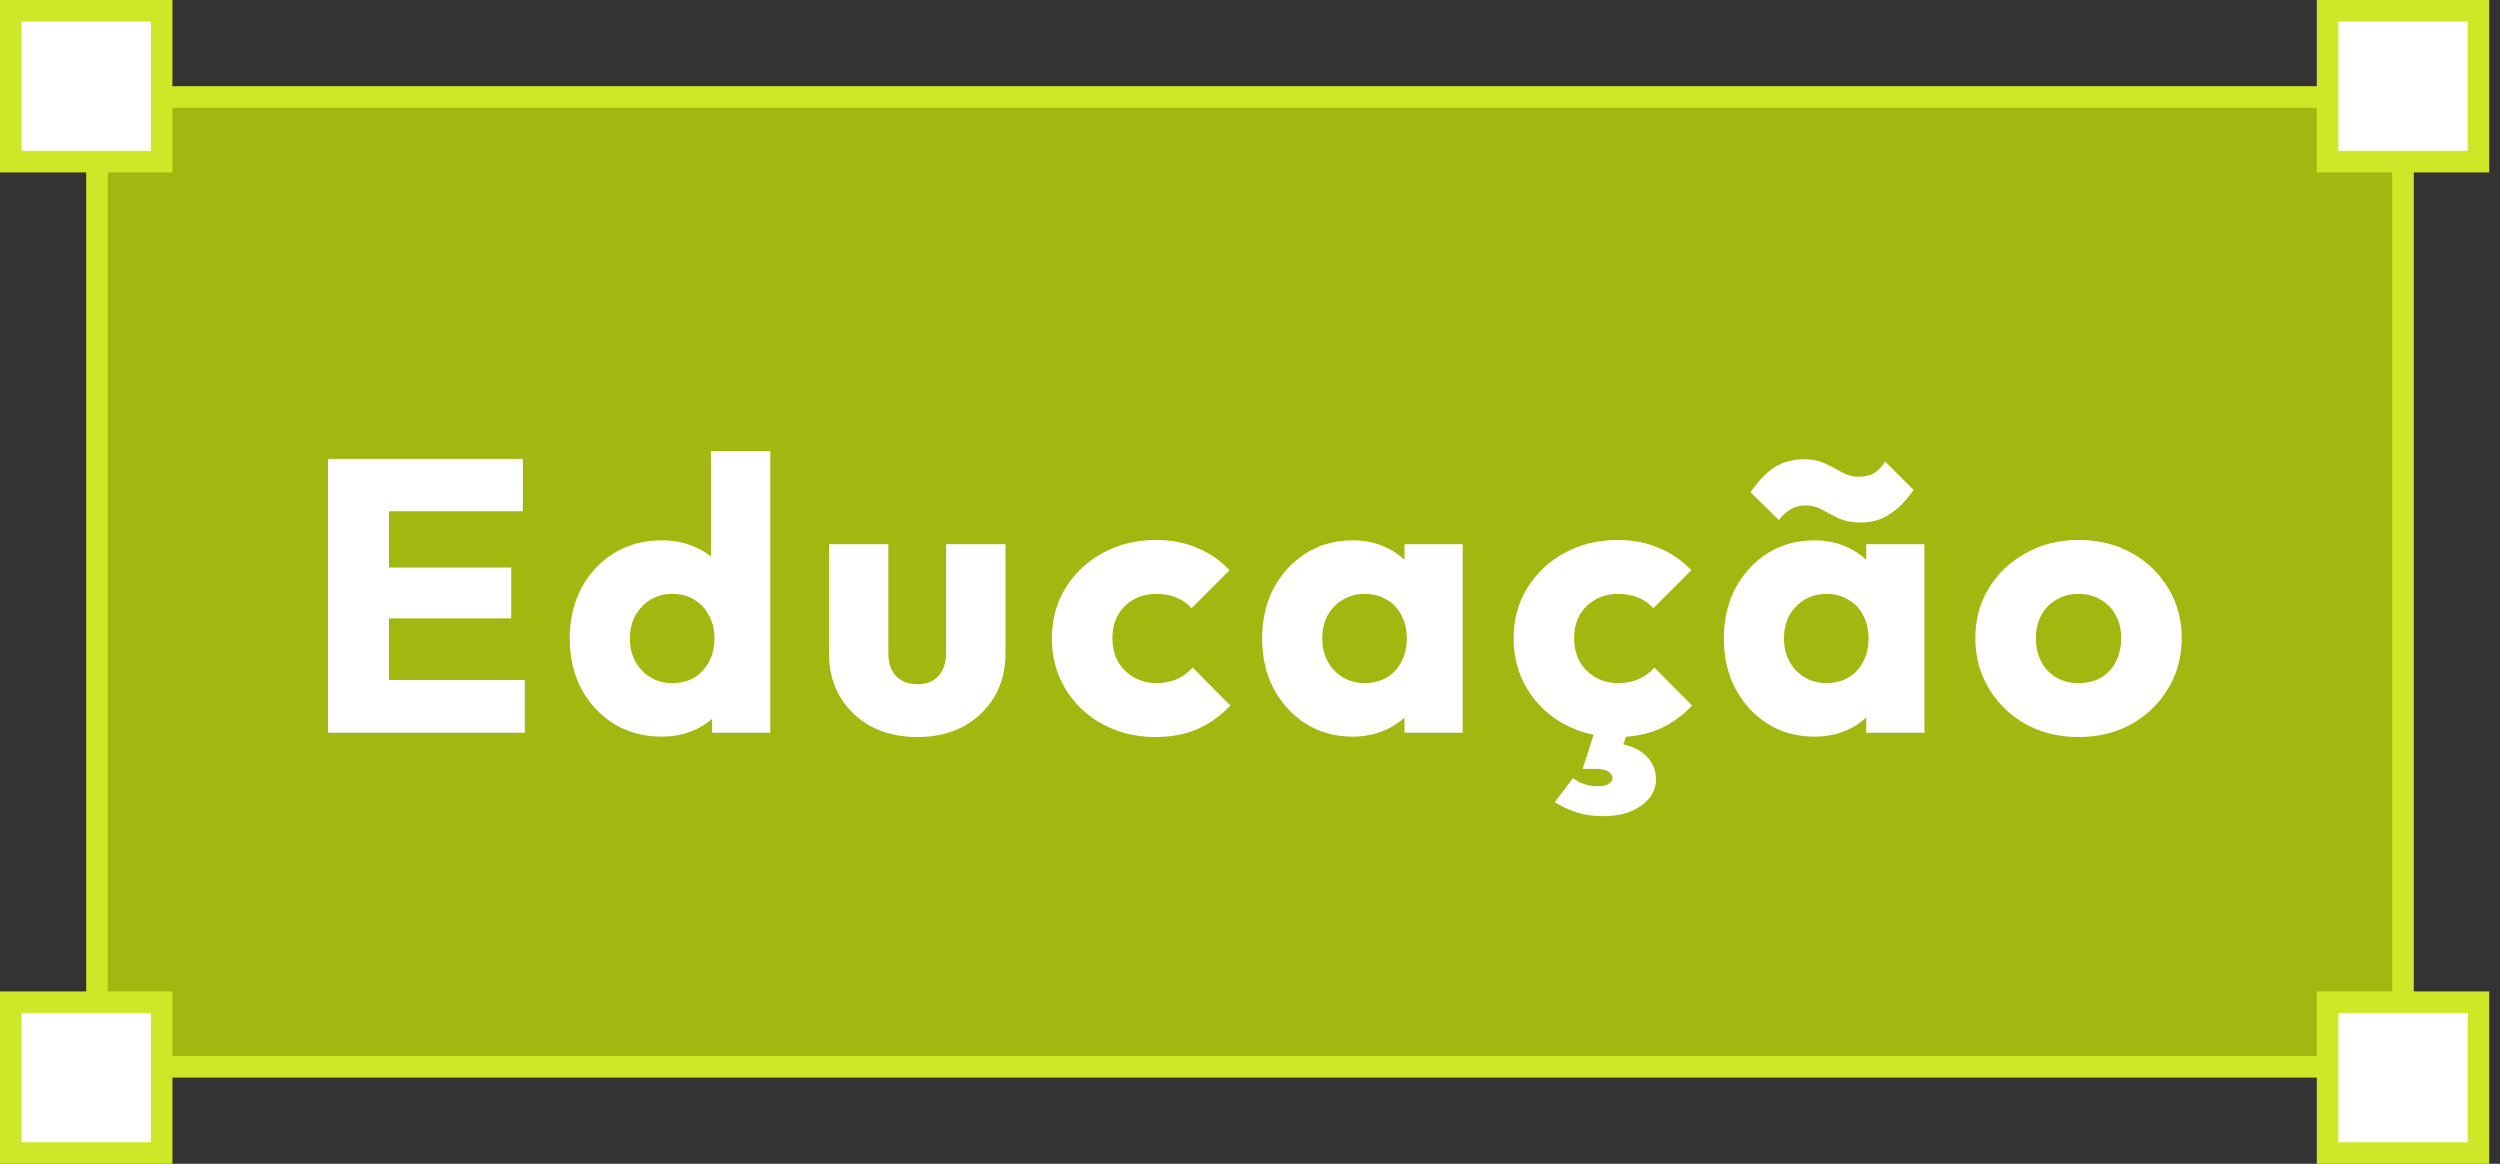 <svg width="116" height="54" viewBox="0 0 116 54" fill="none" xmlns="http://www.w3.org/2000/svg">
<rect x="0" y="0" width="116" height="54" fill="#333333" stroke="none"/>
<rect x="4.5" y="4.5" width="107" height="45" fill="#A2B810"/>
<rect x="4.5" y="4.5" width="107" height="45" stroke="#CEE727"/>
<path d="M15.224 34V21.292H18.05V34H15.224ZM17.384 34V31.552H24.35V34H17.384ZM17.384 28.69V26.332H23.72V28.69H17.384ZM17.384 23.722V21.292H24.26V23.722H17.384ZM30.702 34.18C29.874 34.18 29.136 33.982 28.488 33.586C27.852 33.19 27.348 32.65 26.976 31.966C26.616 31.282 26.436 30.502 26.436 29.626C26.436 28.75 26.616 27.97 26.976 27.286C27.348 26.602 27.852 26.062 28.488 25.666C29.136 25.27 29.874 25.072 30.702 25.072C31.302 25.072 31.842 25.186 32.322 25.414C32.814 25.642 33.216 25.96 33.528 26.368C33.852 26.764 34.032 27.22 34.068 27.736V31.426C34.032 31.942 33.858 32.41 33.546 32.83C33.234 33.238 32.832 33.568 32.34 33.82C31.848 34.06 31.302 34.18 30.702 34.18ZM31.188 31.696C31.584 31.696 31.926 31.612 32.214 31.444C32.502 31.264 32.73 31.018 32.898 30.706C33.066 30.394 33.15 30.034 33.15 29.626C33.15 29.218 33.066 28.864 32.898 28.564C32.742 28.252 32.514 28.006 32.214 27.826C31.926 27.646 31.59 27.556 31.206 27.556C30.822 27.556 30.48 27.646 30.18 27.826C29.892 28.006 29.658 28.252 29.478 28.564C29.31 28.876 29.226 29.23 29.226 29.626C29.226 30.022 29.31 30.376 29.478 30.688C29.646 31 29.88 31.246 30.18 31.426C30.48 31.606 30.816 31.696 31.188 31.696ZM35.742 34H33.042V31.642L33.456 29.518L32.988 27.394V20.932H35.742V34ZM42.569 34.198C41.765 34.198 41.051 34.036 40.427 33.712C39.815 33.376 39.335 32.92 38.987 32.344C38.639 31.756 38.465 31.084 38.465 30.328V25.252H41.219V30.292C41.219 30.592 41.267 30.85 41.363 31.066C41.471 31.282 41.627 31.45 41.831 31.57C42.035 31.69 42.281 31.75 42.569 31.75C42.977 31.75 43.301 31.624 43.541 31.372C43.781 31.108 43.901 30.748 43.901 30.292V25.252H46.655V30.31C46.655 31.078 46.481 31.756 46.133 32.344C45.785 32.92 45.305 33.376 44.693 33.712C44.081 34.036 43.373 34.198 42.569 34.198ZM53.614 34.198C52.714 34.198 51.898 34 51.166 33.604C50.434 33.208 49.858 32.662 49.438 31.966C49.018 31.27 48.808 30.49 48.808 29.626C48.808 28.75 49.018 27.97 49.438 27.286C49.87 26.59 50.452 26.044 51.184 25.648C51.916 25.252 52.738 25.054 53.65 25.054C54.334 25.054 54.958 25.174 55.522 25.414C56.098 25.642 56.608 25.99 57.052 26.458L55.288 28.222C55.084 27.994 54.844 27.826 54.568 27.718C54.304 27.61 53.998 27.556 53.65 27.556C53.254 27.556 52.9 27.646 52.588 27.826C52.288 27.994 52.048 28.234 51.868 28.546C51.7 28.846 51.616 29.2 51.616 29.608C51.616 30.016 51.7 30.376 51.868 30.688C52.048 31 52.294 31.246 52.606 31.426C52.918 31.606 53.266 31.696 53.65 31.696C54.01 31.696 54.328 31.636 54.604 31.516C54.892 31.384 55.138 31.204 55.342 30.976L57.088 32.74C56.632 33.22 56.116 33.586 55.54 33.838C54.964 34.078 54.322 34.198 53.614 34.198ZM62.757 34.18C61.953 34.18 61.233 33.982 60.597 33.586C59.973 33.19 59.475 32.65 59.103 31.966C58.743 31.282 58.563 30.502 58.563 29.626C58.563 28.75 58.743 27.97 59.103 27.286C59.475 26.602 59.973 26.062 60.597 25.666C61.233 25.27 61.953 25.072 62.757 25.072C63.345 25.072 63.873 25.186 64.341 25.414C64.821 25.642 65.211 25.96 65.511 26.368C65.811 26.764 65.979 27.22 66.015 27.736V31.516C65.979 32.032 65.811 32.494 65.511 32.902C65.223 33.298 64.839 33.61 64.359 33.838C63.879 34.066 63.345 34.18 62.757 34.18ZM63.315 31.696C63.903 31.696 64.377 31.504 64.737 31.12C65.097 30.724 65.277 30.226 65.277 29.626C65.277 29.218 65.193 28.858 65.025 28.546C64.869 28.234 64.641 27.994 64.341 27.826C64.053 27.646 63.717 27.556 63.333 27.556C62.949 27.556 62.607 27.646 62.307 27.826C62.019 27.994 61.785 28.234 61.605 28.546C61.437 28.858 61.353 29.218 61.353 29.626C61.353 30.022 61.437 30.376 61.605 30.688C61.773 31 62.007 31.246 62.307 31.426C62.607 31.606 62.943 31.696 63.315 31.696ZM65.169 34V31.642L65.583 29.518L65.169 27.394V25.252H67.869V34H65.169ZM75.038 34.198C74.138 34.198 73.322 34 72.59 33.604C71.858 33.208 71.282 32.662 70.862 31.966C70.442 31.27 70.232 30.49 70.232 29.626C70.232 28.75 70.442 27.97 70.862 27.286C71.294 26.59 71.876 26.044 72.608 25.648C73.34 25.252 74.162 25.054 75.074 25.054C75.758 25.054 76.382 25.174 76.946 25.414C77.522 25.642 78.032 25.99 78.476 26.458L76.712 28.222C76.508 27.994 76.268 27.826 75.992 27.718C75.728 27.61 75.422 27.556 75.074 27.556C74.678 27.556 74.324 27.646 74.012 27.826C73.712 27.994 73.472 28.234 73.292 28.546C73.124 28.846 73.04 29.2 73.04 29.608C73.04 30.016 73.124 30.376 73.292 30.688C73.472 31 73.718 31.246 74.03 31.426C74.342 31.606 74.69 31.696 75.074 31.696C75.434 31.696 75.752 31.636 76.028 31.516C76.316 31.384 76.562 31.204 76.766 30.976L78.512 32.74C78.056 33.22 77.54 33.586 76.964 33.838C76.388 34.078 75.746 34.198 75.038 34.198ZM74.39 37.87C73.91 37.87 73.496 37.81 73.148 37.69C72.812 37.582 72.476 37.426 72.14 37.222L72.986 36.106C73.142 36.226 73.31 36.316 73.49 36.376C73.682 36.448 73.892 36.484 74.12 36.484C74.372 36.484 74.552 36.442 74.66 36.358C74.768 36.286 74.822 36.196 74.822 36.088C74.822 35.98 74.756 35.884 74.624 35.8C74.492 35.716 74.288 35.674 74.012 35.674H73.436L74.048 33.766H75.596L75.128 35.08L74.336 34.45C75.128 34.438 75.74 34.588 76.172 34.9C76.616 35.224 76.838 35.644 76.838 36.16C76.838 36.64 76.616 37.042 76.172 37.366C75.728 37.702 75.134 37.87 74.39 37.87ZM84.181 34.18C83.377 34.18 82.657 33.982 82.021 33.586C81.397 33.19 80.899 32.65 80.527 31.966C80.167 31.282 79.987 30.502 79.987 29.626C79.987 28.75 80.167 27.97 80.527 27.286C80.899 26.602 81.397 26.062 82.021 25.666C82.657 25.27 83.377 25.072 84.181 25.072C84.769 25.072 85.297 25.186 85.765 25.414C86.245 25.642 86.635 25.96 86.935 26.368C87.235 26.764 87.403 27.22 87.439 27.736V31.516C87.403 32.032 87.235 32.494 86.935 32.902C86.647 33.298 86.263 33.61 85.783 33.838C85.303 34.066 84.769 34.18 84.181 34.18ZM84.739 31.696C85.327 31.696 85.801 31.504 86.161 31.12C86.521 30.724 86.701 30.226 86.701 29.626C86.701 29.218 86.617 28.858 86.449 28.546C86.293 28.234 86.065 27.994 85.765 27.826C85.477 27.646 85.141 27.556 84.757 27.556C84.373 27.556 84.031 27.646 83.731 27.826C83.443 27.994 83.209 28.234 83.029 28.546C82.861 28.858 82.777 29.218 82.777 29.626C82.777 30.022 82.861 30.376 83.029 30.688C83.197 31 83.431 31.246 83.731 31.426C84.031 31.606 84.367 31.696 84.739 31.696ZM86.593 34V31.642L87.007 29.518L86.593 27.394V25.252H89.293V34H86.593ZM86.323 24.244C85.939 24.244 85.603 24.178 85.315 24.046C85.039 23.914 84.781 23.782 84.541 23.65C84.313 23.518 84.061 23.452 83.785 23.452C83.509 23.452 83.275 23.512 83.083 23.632C82.891 23.74 82.711 23.908 82.543 24.136L81.229 22.84C81.577 22.324 81.943 21.94 82.327 21.688C82.723 21.436 83.179 21.31 83.695 21.31C84.079 21.31 84.409 21.376 84.685 21.508C84.973 21.64 85.237 21.778 85.477 21.922C85.717 22.054 85.969 22.12 86.233 22.12C86.521 22.12 86.761 22.066 86.953 21.958C87.145 21.838 87.319 21.658 87.475 21.418L88.789 22.732C88.441 23.236 88.069 23.614 87.673 23.866C87.289 24.118 86.839 24.244 86.323 24.244ZM96.444 34.198C95.544 34.198 94.728 34 93.996 33.604C93.276 33.196 92.706 32.644 92.286 31.948C91.866 31.252 91.656 30.472 91.656 29.608C91.656 28.744 91.866 27.97 92.286 27.286C92.706 26.602 93.276 26.062 93.996 25.666C94.716 25.258 95.532 25.054 96.444 25.054C97.356 25.054 98.172 25.252 98.892 25.648C99.612 26.044 100.182 26.59 100.602 27.286C101.022 27.97 101.232 28.744 101.232 29.608C101.232 30.472 101.022 31.252 100.602 31.948C100.182 32.644 99.612 33.196 98.892 33.604C98.172 34 97.356 34.198 96.444 34.198ZM96.444 31.696C96.84 31.696 97.188 31.612 97.488 31.444C97.788 31.264 98.016 31.018 98.172 30.706C98.34 30.382 98.424 30.016 98.424 29.608C98.424 29.2 98.34 28.846 98.172 28.546C98.004 28.234 97.77 27.994 97.47 27.826C97.182 27.646 96.84 27.556 96.444 27.556C96.06 27.556 95.718 27.646 95.418 27.826C95.118 27.994 94.884 28.234 94.716 28.546C94.548 28.858 94.464 29.218 94.464 29.626C94.464 30.022 94.548 30.382 94.716 30.706C94.884 31.018 95.118 31.264 95.418 31.444C95.718 31.612 96.06 31.696 96.444 31.696Z" fill="white"/>
<rect x="108" y="0.5" width="7" height="7" fill="white" stroke="#CEE727"/>
<rect x="108" y="46.5" width="7" height="7" fill="white" stroke="#CEE727"/>
<rect x="0.5" y="46.5" width="7" height="7" fill="white" stroke="#CEE727"/>
<rect x="0.5" y="0.5" width="7" height="7" fill="white" stroke="#CEE727"/>
</svg>
